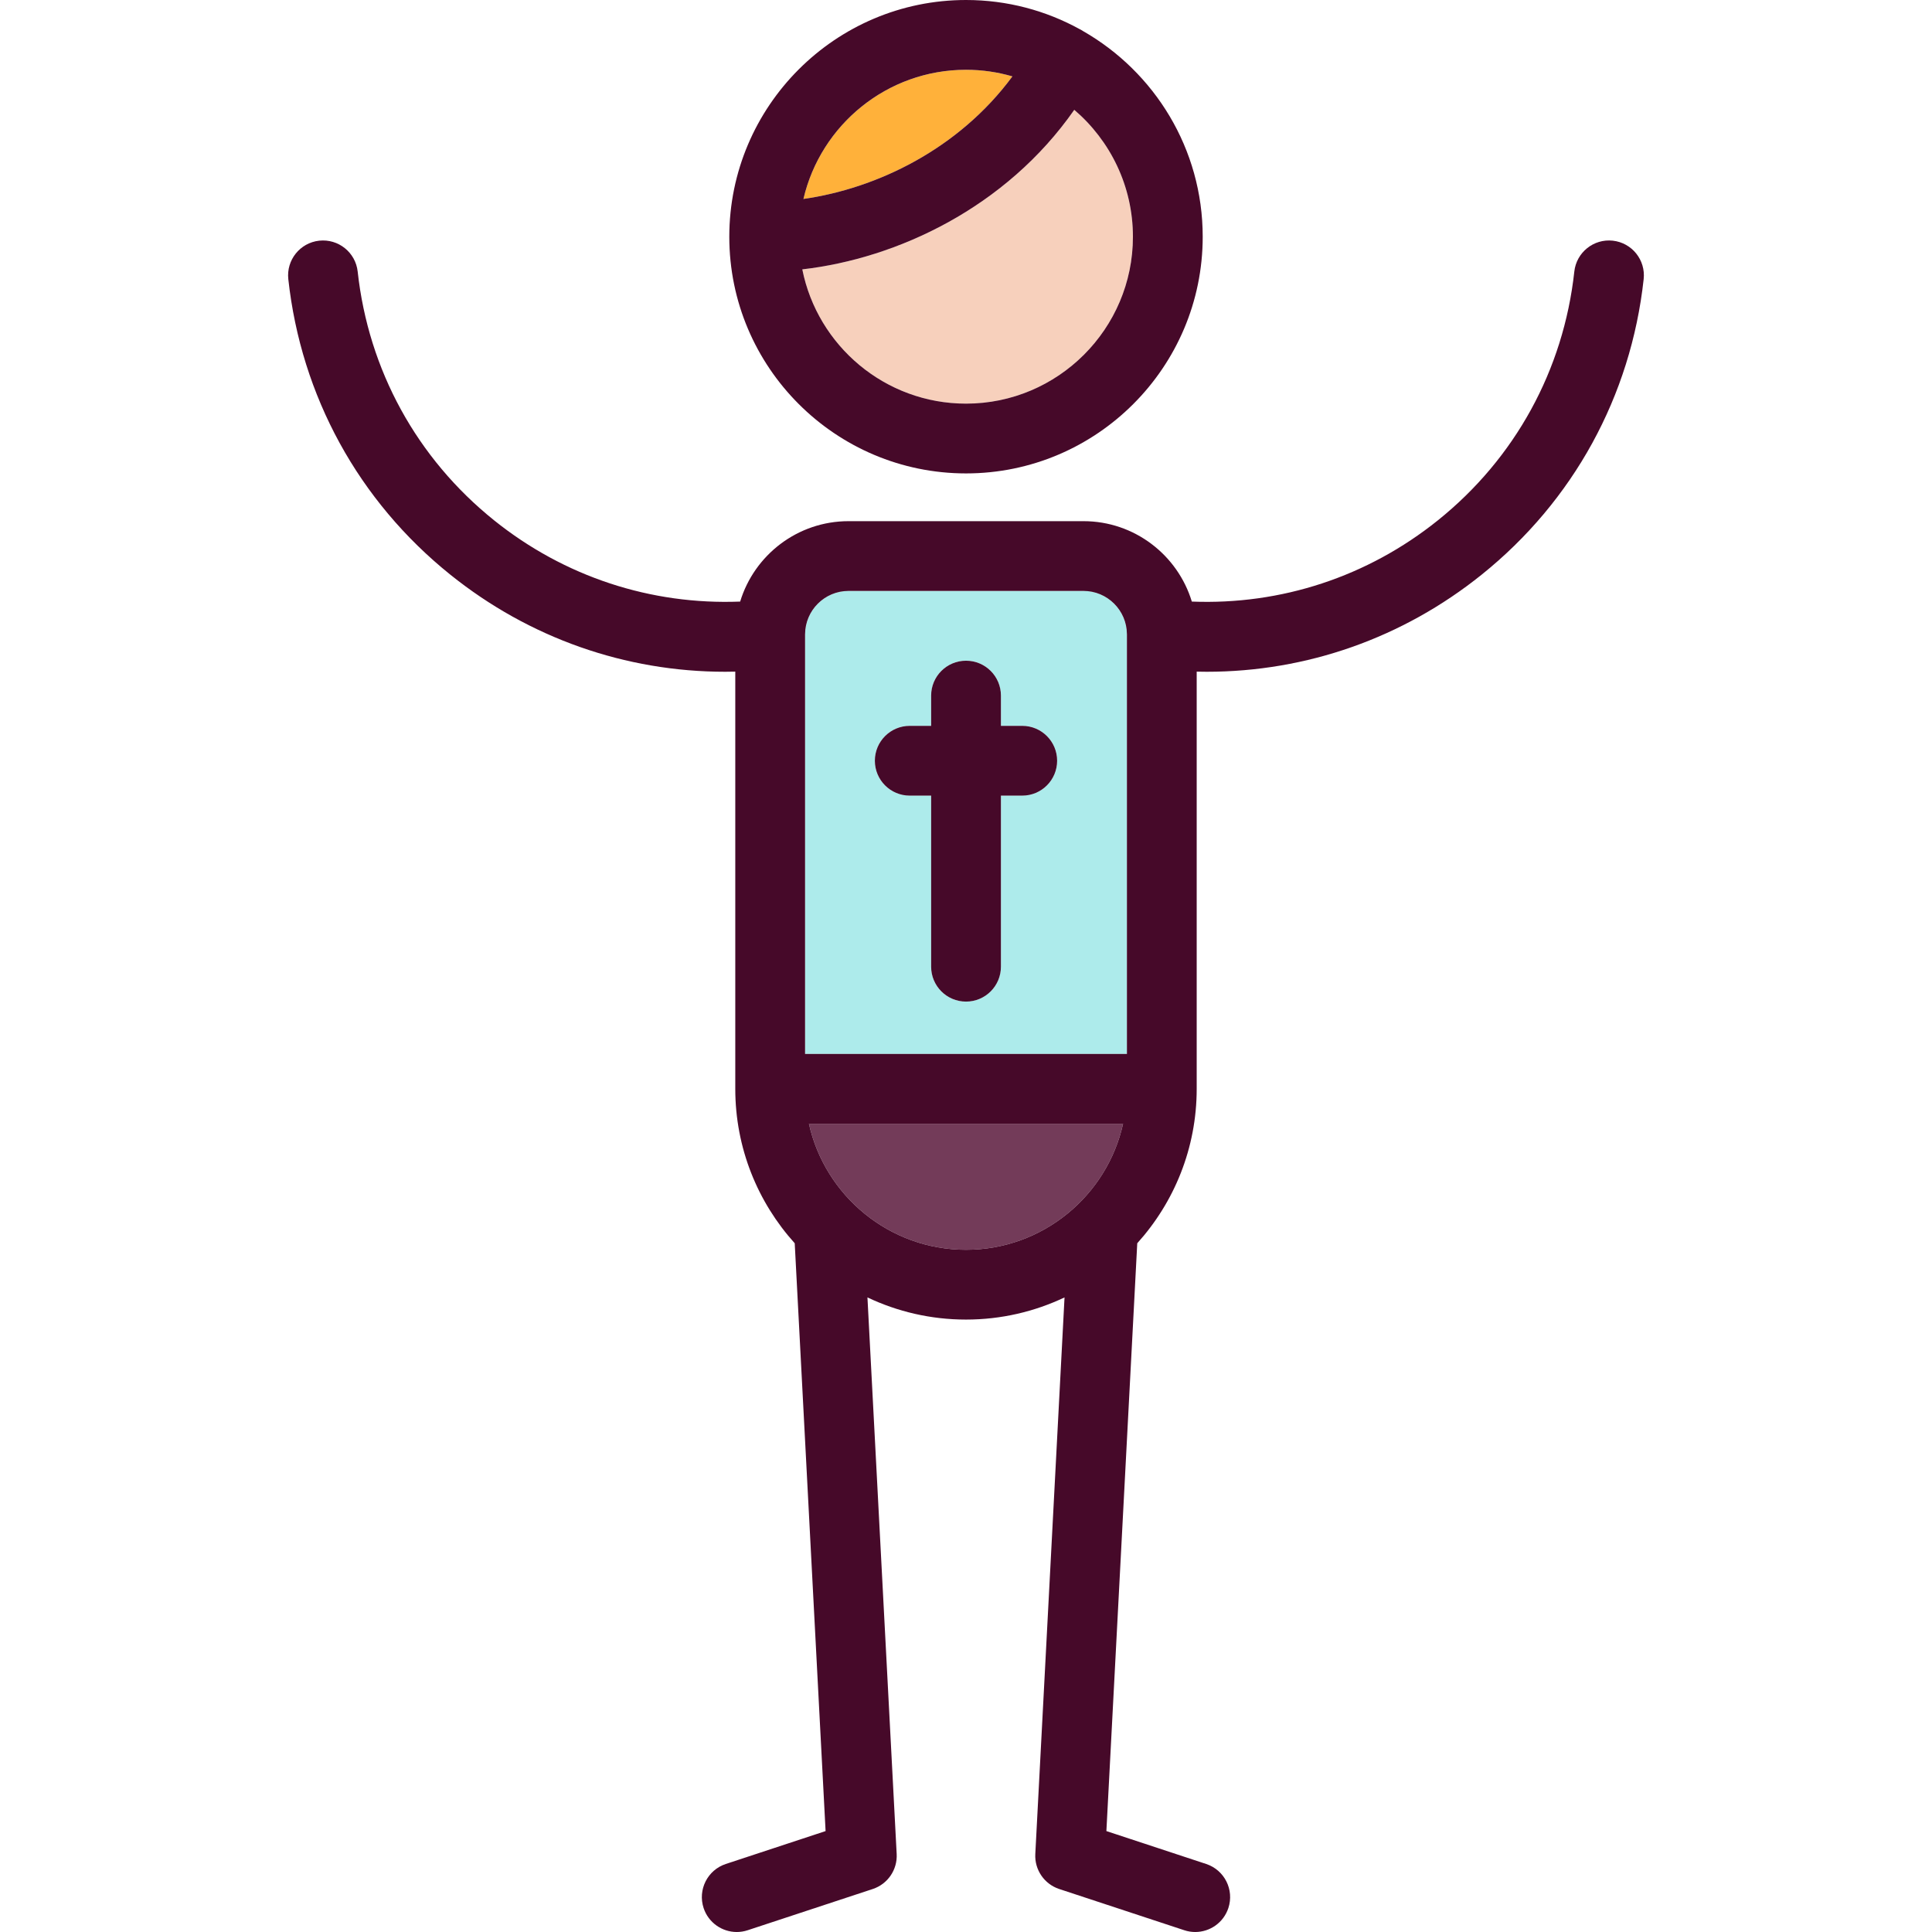 <?xml version="1.0" encoding="iso-8859-1"?>
<!-- Uploaded to: SVG Repo, www.svgrepo.com, Generator: SVG Repo Mixer Tools -->
<svg height="800px" width="800px" version="1.1" id="Capa_1" xmlns="http://www.w3.org/2000/svg" xmlns:xlink="http://www.w3.org/1999/xlink" 
	 viewBox="0 0 415.307 415.307" xml:space="preserve">
<g>
	<path style="fill:#F7D0BC;" d="M172.464,57.903c3.272,16.435,17.808,28.863,35.198,28.863c19.781,0,35.875-16.093,35.875-35.875
		c0-10.913-4.899-20.696-12.606-27.285C216.234,44.666,192.811,55.573,172.464,57.903z"/>
	<path style="fill:#FFB13A;" d="M172.71,42.768c15.725-2.241,33.351-10.671,44.922-26.347c-3.168-0.918-6.511-1.421-9.97-1.421
		C190.666,15,176.402,26.879,172.71,42.768z"/>
	<path style="fill:#ADEBEB;" d="M242.247,136.405c0-0.029-0.003-0.058-0.003-0.088c-0.031-5.126-4.207-9.287-9.34-9.287h-50.5
		c-5.133,0-9.31,4.161-9.34,9.287c0,0.03-0.003,0.059-0.003,0.088v90.158h69.186L242.247,136.405z M219.743,171.03h-4.582v36.774
		c0,4.142-3.358,7.5-7.5,7.5s-7.5-3.358-7.5-7.5V171.03h-4.598c-4.142,0-7.5-3.358-7.5-7.5s3.358-7.5,7.5-7.5h4.598v-6.5
		c0-4.142,3.358-7.5,7.5-7.5s7.5,3.358,7.5,7.5v6.5h4.582c4.142,0,7.5,3.358,7.5,7.5S223.885,171.03,219.743,171.03z"/>
	<path style="fill:#460929;" d="M219.743,156.03h-4.582v-6.5c0-4.142-3.358-7.5-7.5-7.5s-7.5,3.358-7.5,7.5v6.5h-4.598
		c-4.142,0-7.5,3.358-7.5,7.5s3.358,7.5,7.5,7.5h4.598v36.774c0,4.142,3.358,7.5,7.5,7.5s7.5-3.358,7.5-7.5V171.03h4.582
		c4.142,0,7.5-3.358,7.5-7.5S223.885,156.03,219.743,156.03z"/>
	<path style="fill:#733B59;" d="M241.418,241.563h-67.529c3.437,15.479,17.266,27.093,33.765,27.093
		S237.982,257.042,241.418,241.563z"/>
	<path style="fill:#460929;" d="M346.689,51.736c-4.115-0.451-7.82,2.522-8.271,6.641c-2.313,21.155-12.726,40.144-29.32,53.468
		c-15.116,12.137-33.714,18.227-52.899,17.471c-3.033-9.991-12.327-17.285-23.296-17.285h-50.5
		c-10.969,0-20.263,7.293-23.296,17.285c-19.184,0.754-37.782-5.333-52.899-17.47c-16.595-13.324-27.007-32.313-29.32-53.468
		c-0.45-4.118-4.152-7.089-8.271-6.641c-4.118,0.45-7.091,4.153-6.641,8.271c2.749,25.139,15.122,47.702,34.84,63.534
		c16.971,13.626,37.634,20.862,59.089,20.862c0.717,0,1.435-0.013,2.153-0.029v89.689c0,12.752,4.841,24.393,12.778,33.189
		l6.635,126.359l-21.447,7.071c-3.934,1.297-6.071,5.538-4.774,9.472c1.04,3.154,3.973,5.153,7.122,5.153
		c0.779,0,1.57-0.122,2.35-0.379l26.889-8.865c3.212-1.06,5.318-4.138,5.141-7.516l-6.283-119.653
		c6.428,3.049,13.608,4.763,21.183,4.763c7.575,0,14.755-1.713,21.182-4.763l-6.283,119.653c-0.177,3.378,1.929,6.457,5.141,7.516
		l26.889,8.865c0.78,0.257,1.571,0.379,2.35,0.379c3.149,0,6.082-2,7.122-5.153c1.297-3.934-0.841-8.174-4.774-9.472l-21.447-7.071
		l6.635-126.359c7.937-8.795,12.778-20.437,12.778-33.189l0-89.689c0.718,0.016,1.436,0.029,2.153,0.029
		c21.454,0,42.12-7.237,59.089-20.862c19.719-15.832,32.092-38.396,34.84-63.534C353.78,55.889,350.807,52.187,346.689,51.736z
		 M173.06,136.405c0-0.029,0.003-0.058,0.003-0.088c0.031-5.126,4.207-9.287,9.34-9.287h50.5c5.133,0,9.31,4.161,9.34,9.287
		c0,0.03,0.003,0.059,0.003,0.088l0,90.158H173.06V136.405z M173.889,241.563h67.529c-3.436,15.479-17.266,27.093-33.764,27.093
		S177.325,257.042,173.889,241.563z"/>
	<path style="fill:#460929;" d="M207.662,101.766c28.052,0,50.875-22.822,50.875-50.875c0-18.916-10.378-35.443-25.731-44.214
		c-0.156-0.101-0.311-0.203-0.477-0.293c-0.065-0.036-0.132-0.062-0.198-0.096C224.866,2.285,216.527,0,207.662,0
		c-28.061,0-50.891,22.83-50.891,50.892C156.771,78.944,179.601,101.766,207.662,101.766z M243.536,50.892
		c0,19.781-16.093,35.875-35.875,35.875c-17.39,0-31.926-12.428-35.198-28.863c20.347-2.33,43.77-13.237,58.466-34.296
		C238.637,30.195,243.536,39.979,243.536,50.892z M217.632,16.421c-11.572,15.676-29.198,24.106-44.922,26.347
		C176.402,26.879,190.666,15,207.662,15C211.122,15,214.464,15.502,217.632,16.421z"/>
</g>
</svg>